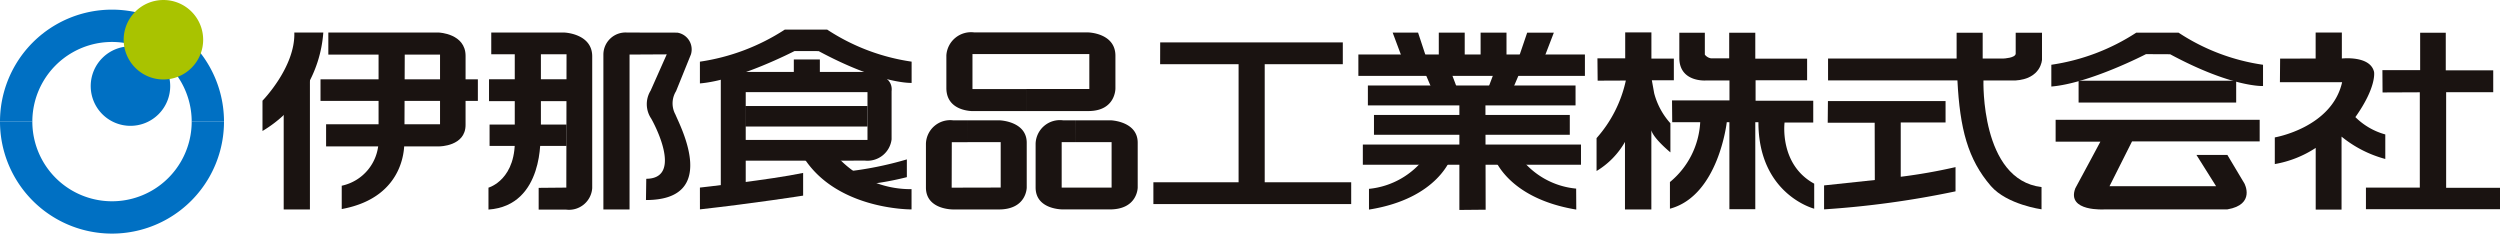 <svg xmlns="http://www.w3.org/2000/svg" width="213.487" height="19.949" viewBox="0 0 213.487 19.949">
  <g id="logo3" transform="translate(0)">
    <g id="グループ_388" data-name="グループ 388" transform="translate(22.416 2.527)">
      <path id="パス_1206" data-name="パス 1206" d="M440.718,662.616H434.29v-1.857h6.24s2.381.083,2.381,2.033v11.256a1.986,1.986,0,0,1-2.24,1.831h-2.333v-1.857L440.7,674Z" transform="translate(-414.755 -660.507)" fill="#1a1311"/>
      <rect id="長方形_153" data-name="長方形 153" width="6.669" height="1.868" transform="translate(19.344 4.242)" fill="#1a1311"/>
      <rect id="長方形_154" data-name="長方形 154" width="6.575" height="1.823" transform="translate(19.391 8.11)" fill="#1a1311"/>
      <rect id="長方形_155" data-name="長方形 155" width="2.232" height="6.334" transform="translate(21.542 1.888)" fill="#1a1311"/>
      <path id="パス_1207" data-name="パス 1207" d="M438.522,668.052s.365,6-4.43,6.333v-1.872s2.466-.67,2.238-4.461Z" transform="translate(-414.795 -659.016)" fill="#1a1311"/>
      <path id="パス_1208" data-name="パス 1208" d="M445.875,675.062l.026-1.815c2.851-.016,1.145-3.846.425-5.135a2.2,2.2,0,0,1-.054-2.39l1.377-3.1-3.176.017v13.23h-2.234V662.626a1.891,1.891,0,0,1,2.022-1.867l4.289.008a1.45,1.45,0,0,1,1.165,1.858l-1.271,3.141a1.976,1.976,0,0,0-.054,1.991C448.827,668.819,452.149,675.062,445.875,675.062Z" transform="translate(-413.129 -660.507)" fill="#1a1311"/>
      <path id="パス_1209" data-name="パス 1209" d="M481.814,661.46h15.595v1.858h-6.669V673.4h7.385v1.861H481.233V673.4h7.276V663.318h-6.7Z" transform="translate(-405.156 -660.364)" fill="#1a1311"/>
      <path id="パス_1210" data-name="パス 1210" d="M529.065,662.974h10.979v-2.2h2.226v2.2h1.79s1-.042,1.029-.411v-1.789h2.246v2.3s-.057,1.639-2.285,1.777h-2.714s-.264,8.483,4.959,9.1v1.9s-2.948-.4-4.326-1.991c-1.977-2.29-2.646-4.913-2.856-9.017H529.065Z" transform="translate(-395.375 -660.504)" fill="#1a1311"/>
      <path id="パス_1211" data-name="パス 1211" d="M529.113,665.617h10.045v1.828H535.33v4.637a46.72,46.72,0,0,0,4.679-.825v2.069a79.4,79.4,0,0,1-11.226,1.54v-2.046l4.333-.461-.011-4.89-4.011,0Z" transform="translate(-395.433 -659.514)" fill="#1a1311"/>
      <path id="パス_1212" data-name="パス 1212" d="M569.215,664.12s.249,1.261-1.595,3.86a5.781,5.781,0,0,0,2.555,1.48v2.095a10,10,0,0,1-3.736-1.909v6.231h-2.207V670.61a9.267,9.267,0,0,1-3.493,1.38v-2.276s4.87-.826,5.749-4.714h-5.312l.017-2.013,3.034-.01v-2.219h2.238v2.219S568.885,662.7,569.215,664.12Z" transform="translate(-388.899 -660.507)" fill="#1a1311"/>
      <g id="グループ_387" data-name="グループ 387" transform="translate(179.627 0.271)">
        <path id="パス_1213" data-name="パス 1213" d="M568.606,663.964h3.223v-3.189h2.188v3.208h4.053v1.868h-4.021v8.164h4.6v1.826H567.2V674h4.6v-8.142l-3.181.014Z" transform="translate(-567.204 -660.775)" fill="#1a1311"/>
      </g>
      <path id="パス_1214" data-name="パス 1214" d="M473.386,667.465h5.295c2.337,0,2.311-1.93,2.311-1.93v-2.793c0-1.951-2.334-1.992-2.334-1.992h-9.718a2.113,2.113,0,0,0-2.384,1.952V665.5c0,2.031,2.287,1.969,2.287,1.969h4.542v-1.88h-4.6V662.6h9.979v2.98h-5.378Z" transform="translate(-408.157 -660.509)" fill="#1a1311"/>
      <path id="パス_1215" data-name="パス 1215" d="M468.656,668.847h2.835v3.876l-4.186.01.01-3.883h1.341v-1.865h-1.214a2.075,2.075,0,0,0-2.335,1.991v3.745c0,1.913,2.335,1.873,2.335,1.873h3.892c2.38,0,2.38-1.873,2.38-1.873v-3.824c0-1.831-2.286-1.911-2.286-1.911h-2.771Z" transform="translate(-408.453 -659.235)" fill="#1a1311"/>
      <path id="パス_1216" data-name="パス 1216" d="M476.311,668.845h3.061v3.881h-4.263v-3.881h1.2v-1.863h-1.089a2.076,2.076,0,0,0-2.337,1.991v3.745c0,1.913,2.337,1.873,2.337,1.873h4c2.381,0,2.381-1.873,2.381-1.873v-3.824c0-1.831-2.287-1.911-2.287-1.911h-3Z" transform="translate(-406.863 -659.235)" fill="#1a1311"/>
      <path id="パス_1217" data-name="パス 1217" d="M512.729,662.964H515.1V660.75h2.238v2.238h1.916v1.848h-1.879l.2,1.11a6.182,6.182,0,0,0,1.385,2.565l0,2.483s-1.435-1.172-1.627-1.885v6.763h-2.253V670.1a6.853,6.853,0,0,1-2.426,2.485v-2.808a10.86,10.86,0,0,0,2.5-4.917l-2.407.01Z" transform="translate(-398.732 -660.509)" fill="#1a1311"/>
      <path id="パス_1218" data-name="パス 1218" d="M522.916,660.771h2.228v2.218h4.425v1.841h-4.4v1.749h4.924v1.861h-2.449s-.469,3.589,2.531,5.223V675.8s-4.764-1.219-4.764-7.385h-.267v7.43h-2.212v-7.43h-.224s-.7,6.28-4.853,7.385v-2.276a7.1,7.1,0,0,0,2.585-5.108h-2.39l-.017-1.865h4.906v-1.7h-2.026s-2.256.163-2.256-1.931v-2.149h2.179v1.873a.838.838,0,0,0,.529.316h1.55Z" transform="translate(-397.667 -660.505)" fill="#1a1311"/>
      <path id="パス_1219" data-name="パス 1219" d="M420.788,660.759h2.476a10.688,10.688,0,0,1-5.194,8.407v-2.587S420.885,663.706,420.788,660.759Z" transform="translate(-418.071 -660.507)" fill="#1a1311"/>
      <path id="パス_1220" data-name="パス 1220" d="M421.814,663.853v11.38h-2.24v-11.36Z" transform="translate(-417.764 -659.874)" fill="#1a1311"/>
      <path id="パス_1221" data-name="パス 1221" d="M434.491,662.754c0-1.911-2.286-1.995-2.286-1.995h-9.434v1.886h9.539v5.948h-9.73v1.887h9.671s2.239,0,2.239-1.831Z" transform="translate(-417.149 -660.507)" fill="#1a1311"/>
      <rect id="長方形_156" data-name="長方形 156" width="13.437" height="1.842" transform="translate(4.954 4.247)" fill="#1a1311"/>
      <path id="パス_1222" data-name="パス 1222" d="M428.536,662.117l-.024,6.454H426.3v-6.454Z" transform="translate(-416.388 -660.23)" fill="#1a1311"/>
      <path id="パス_1223" data-name="パス 1223" d="M429.024,668.5s.334,4.713-5.336,5.749v-1.991a3.975,3.975,0,0,0,3.145-3.758Z" transform="translate(-416.922 -658.925)" fill="#1a1311"/>
      <rect id="長方形_157" data-name="長方形 157" width="19.345" height="1.827" transform="translate(93.582 2.126)" fill="#1a1311"/>
      <rect id="長方形_158" data-name="長方形 158" width="17.733" height="1.7" transform="translate(94.394 4.774)" fill="#1a1311"/>
      <rect id="長方形_159" data-name="長方形 159" width="18.629" height="1.724" transform="translate(93.963 9.817)" fill="#1a1311"/>
      <rect id="長方形_160" data-name="長方形 160" width="16.722" height="1.693" transform="translate(94.914 7.289)" fill="#1a1311"/>
      <rect id="長方形_161" data-name="長方形 161" width="2.214" height="2.275" transform="translate(100.449 0.26)" fill="#1a1311"/>
      <rect id="長方形_162" data-name="長方形 162" width="2.211" height="2.275" transform="translate(104.02 0.26)" fill="#1a1311"/>
      <path id="パス_1224" data-name="パス 1224" d="M505.152,665.562l.019,9.343-2.244.021v-9.364Z" transform="translate(-400.72 -659.525)" fill="#1a1311"/>
      <path id="パス_1225" data-name="パス 1225" d="M503.569,669.544s-1.056,3.587-7.051,4.537v-1.77a6.844,6.844,0,0,0,4.853-2.767Z" transform="translate(-402.03 -658.711)" fill="#1a1311"/>
      <path id="パス_1226" data-name="パス 1226" d="M508.84,664.35l1.379-3.584h-2.277l-1.219,3.584h2.117" transform="translate(-399.944 -660.506)" fill="#1a1311"/>
      <path id="パス_1227" data-name="パス 1227" d="M499.52,664.306l-1.322-3.541h2.169l1.167,3.541H499.52" transform="translate(-401.687 -660.506)" fill="#1a1311"/>
      <path id="パス_1228" data-name="パス 1228" d="M506.613,666.367l1.376-3.232h-2.223l-1.219,3.232h2.065" transform="translate(-400.389 -660.021)" fill="#1a1311"/>
      <path id="パス_1229" data-name="パス 1229" d="M501.662,666.367l-1.376-3.232h2.275l1.219,3.232h-2.117" transform="translate(-401.26 -660.021)" fill="#1a1311"/>
      <path id="パス_1230" data-name="パス 1230" d="M505.362,669.544s1.059,3.544,7.05,4.537l-.011-1.791a6.77,6.77,0,0,1-4.842-2.746Z" transform="translate(-400.222 -658.711)" fill="#1a1311"/>
      <rect id="長方形_163" data-name="長方形 163" width="13.457" height="1.864" transform="translate(155.085 4.366)" fill="#1a1311"/>
      <path id="パス_1231" data-name="パス 1231" d="M546.879,672.8c-.768,2.026,2.532,1.795,2.532,1.795h10.456c2.421-.414,1.456-2.209,1.456-2.209l-1.456-2.439h-2.641l1.678,2.67H549.8l1.925-3.828h10.9v-1.845H545.2v1.867h3.823s-1.567,2.932-2.146,3.989" transform="translate(-392.076 -659.242)" fill="#1a1311"/>
      <path id="パス_1232" data-name="パス 1232" d="M555.762,660.769h-3.618a18.03,18.03,0,0,1-7.249,2.739v1.859c3.256-.265,8.083-2.766,8.083-2.766l2.061.009c5.286,2.846,7.933,2.714,7.933,2.714v-1.815A17.7,17.7,0,0,1,555.762,660.769Z" transform="translate(-392.138 -660.505)" fill="#1a1311"/>
      <rect id="長方形_164" data-name="長方形 164" width="10.445" height="1.751" transform="translate(41.223 6.527)" fill="#1a1311"/>
      <rect id="長方形_165" data-name="長方形 165" width="2.223" height="1.514" transform="translate(45.372 2.551)" fill="#1a1311"/>
      <rect id="長方形_166" data-name="長方形 166" width="2.129" height="9.768" transform="translate(39.136 3.631)" fill="#1a1311"/>
      <path id="パス_1233" data-name="パス 1233" d="M449.083,671.963s6.008-.664,8.814-1.251l0,1.938s-4.19.658-8.812,1.174Z" transform="translate(-411.73 -658.472)" fill="#1a1311"/>
      <path id="パス_1234" data-name="パス 1234" d="M458.994,669.216a8.443,8.443,0,0,0,6.7,3.187v1.731s-6.763.069-9.471-4.872" transform="translate(-410.269 -658.778)" fill="#1a1311"/>
      <path id="パス_1235" data-name="パス 1235" d="M459.4,670.8a29.659,29.659,0,0,0,5.245-1.048v1.516a24.609,24.609,0,0,1-4.89.737Z" transform="translate(-409.62 -658.668)" fill="#1a1311"/>
      <path id="パス_1236" data-name="パス 1236" d="M459.949,660.55h-3.616a18.082,18.082,0,0,1-7.25,2.739v1.857c3.256-.267,8.082-2.765,8.082-2.765l2.058.006c5.291,2.847,7.938,2.715,7.938,2.715v-1.815A17.723,17.723,0,0,1,459.949,660.55Z" transform="translate(-411.73 -660.55)" fill="#1a1311"/>
      <path id="パス_1237" data-name="パス 1237" d="M462.552,671.127a2.076,2.076,0,0,0,2.261-1.815V665.2c.175-1.5-2.049-1.646-2.049-1.646H452.2v1.726h10.555v4.077H452.2v1.774Z" transform="translate(-411.092 -659.937)" fill="#1a1311"/>
    </g>
    <g id="グループ_393" data-name="グループ 393" transform="translate(0 0)">
      <g id="グループ_389" data-name="グループ 389" transform="translate(0 0.819)">
        <path id="パス_1238" data-name="パス 1238" d="M418.589,668.7a9.564,9.564,0,1,0-19.128,0h2.762a6.8,6.8,0,1,1,13.607,0Z" transform="translate(-399.461 -659.132)" fill="#0070c3"/>
      </g>
      <g id="グループ_390" data-name="グループ 390" transform="translate(7.747 3.958)">
        <path id="パス_1239" data-name="パス 1239" d="M409.287,668.525a3.394,3.394,0,1,0-3.394-3.392A3.392,3.392,0,0,0,409.287,668.525Z" transform="translate(-405.893 -661.738)" fill="#0070c3"/>
      </g>
      <g id="グループ_391" data-name="グループ 391" transform="translate(10.561)">
        <path id="パス_1240" data-name="パス 1240" d="M411.623,665.24a3.394,3.394,0,1,0-3.394-3.394A3.4,3.4,0,0,0,411.623,665.24Z" transform="translate(-408.229 -658.452)" fill="#a9c300"/>
      </g>
      <g id="グループ_392" data-name="グループ 392" transform="translate(0 10.384)">
        <path id="パス_1241" data-name="パス 1241" d="M399.461,667.073a9.564,9.564,0,1,0,19.128,0H415.83a6.8,6.8,0,1,1-13.607,0Z" transform="translate(-399.461 -667.073)" fill="#0070c3"/>
      </g>
    </g>
  </g>
</svg>
